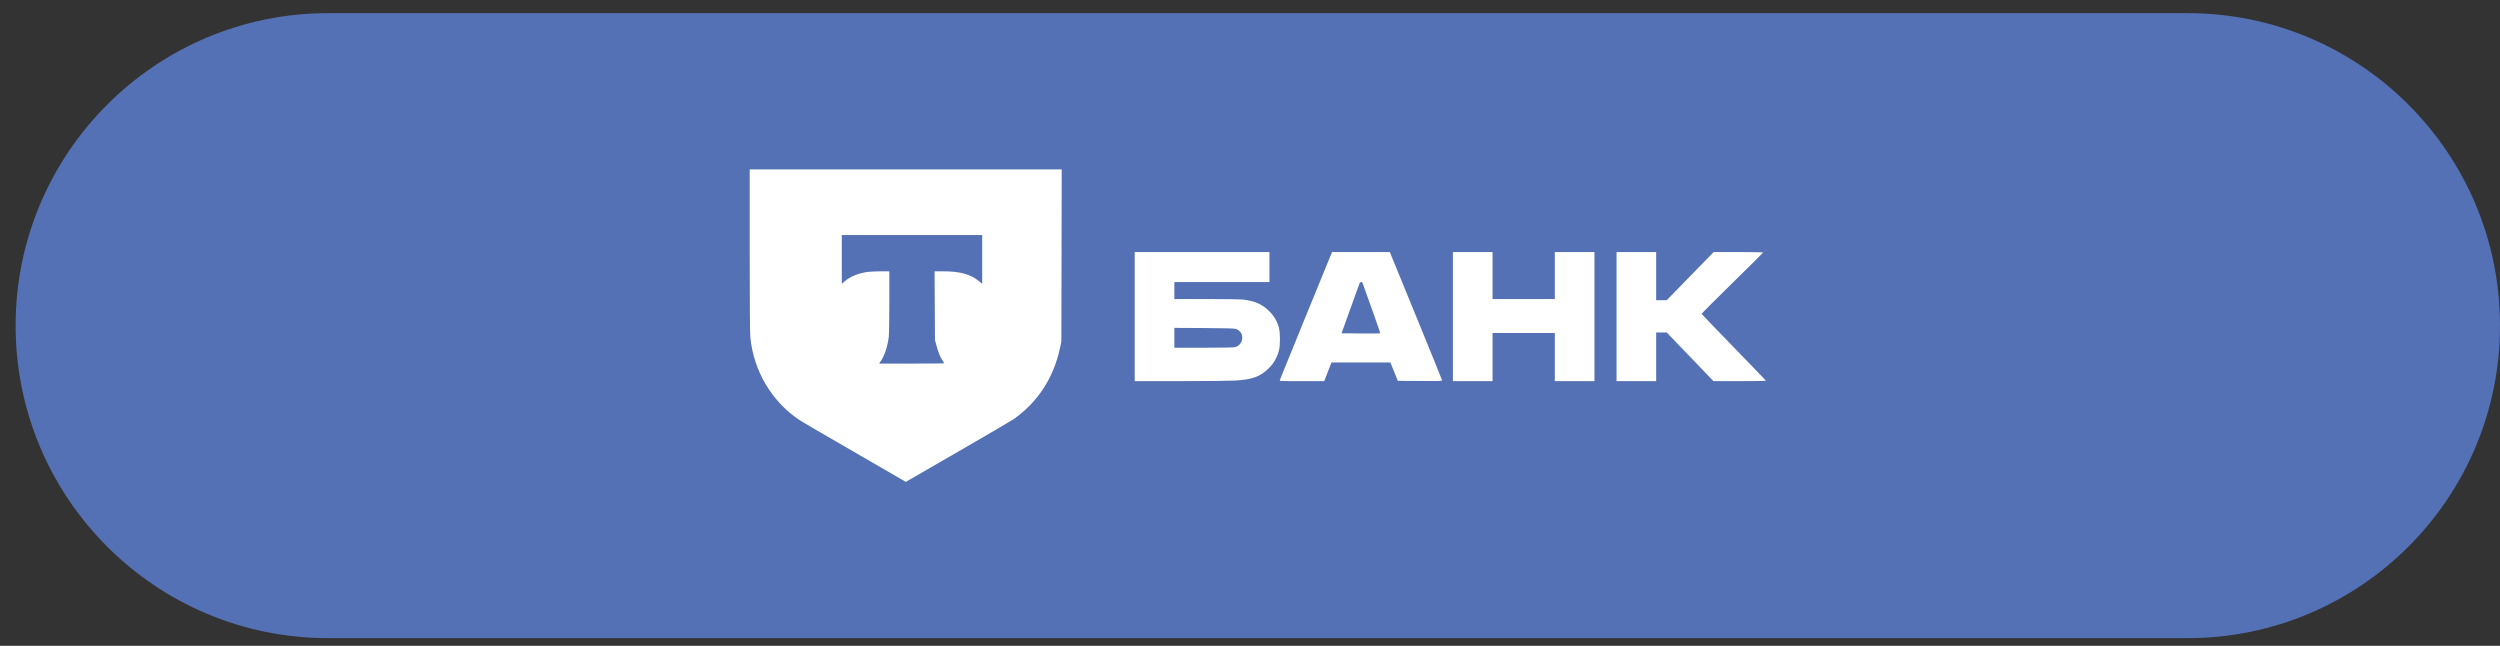 <?xml version="1.0" encoding="UTF-8"?> <svg xmlns="http://www.w3.org/2000/svg" width="120" height="31" viewBox="0 0 120 31" fill="none"><rect x="0" y="0" width="120" height="31" fill="#333333" stroke="none"/><path d="M0.75 15.631C0.75 7.347 7.466 0.631 15.75 0.631H105C113.284 0.631 120 7.347 120 15.631V15.631C120 23.915 113.284 30.631 105 30.631H15.75C7.466 30.631 0.75 23.915 0.75 15.631V15.631Z" fill="#5471B5"></path><path fill-rule="evenodd" clip-rule="evenodd" d="M35.986 12.012C35.986 14.586 35.996 15.994 36.016 16.191C36.176 17.817 37.054 19.289 38.393 20.175C38.497 20.244 39.646 20.914 40.946 21.664C42.246 22.415 43.348 23.052 43.394 23.08L43.478 23.131L45.976 21.688C47.35 20.895 48.553 20.19 48.651 20.122C49.802 19.312 50.557 18.164 50.87 16.746L50.945 16.406L50.954 12.268L50.962 8.131H43.474H35.986V12.012ZM54.466 15.197V18.295L56.661 18.294C57.868 18.294 59.045 18.282 59.277 18.268C60.117 18.218 60.493 18.081 60.909 17.669C61.138 17.443 61.301 17.157 61.389 16.827C61.455 16.582 61.455 15.985 61.389 15.74C61.301 15.413 61.164 15.177 60.923 14.937C60.589 14.605 60.245 14.451 59.685 14.382C59.551 14.366 58.81 14.354 57.912 14.354H56.369V13.947V13.539H58.651H60.934V12.819V12.099H57.7H54.466V15.197ZM62.691 15.146C62.005 16.822 61.438 18.215 61.431 18.244C61.418 18.293 61.453 18.295 62.49 18.295H63.563L63.737 17.846L63.91 17.398L65.324 17.398L66.739 17.398L66.918 17.84L67.097 18.281L68.16 18.288C68.972 18.294 69.223 18.288 69.223 18.263C69.223 18.245 68.658 16.851 67.967 15.165L66.711 12.099L65.324 12.099L63.937 12.099L62.691 15.146ZM69.74 15.197V18.295H70.691H71.642V17.14V15.985H73.137H74.631V17.14V18.295H75.582H76.534V15.197V12.099H75.582H74.631V13.226V14.354H73.137H71.642V13.226V12.099H70.691H69.74V15.197ZM77.594 15.197V18.295H78.545H79.496V17.126V15.958H79.749H80.002L81.125 17.126L82.247 18.295H83.51C84.204 18.295 84.769 18.285 84.764 18.272C84.759 18.259 84.064 17.538 83.219 16.669C82.375 15.8 81.681 15.079 81.676 15.066C81.672 15.054 82.335 14.39 83.15 13.591C83.965 12.793 84.632 12.13 84.632 12.119C84.632 12.108 84.097 12.099 83.443 12.099L82.254 12.1L81.129 13.254L80.004 14.409H79.75H79.496V13.254V12.099H78.545H77.594V15.197ZM65.398 13.573C65.561 14 66.263 15.992 66.254 16C66.248 16.007 65.826 16.009 65.318 16.006L64.394 15.998L64.819 14.816C65.053 14.166 65.252 13.613 65.263 13.586C65.284 13.532 65.379 13.522 65.398 13.573ZM59.331 15.792C59.521 15.866 59.63 16.016 59.63 16.202C59.63 16.422 59.492 16.605 59.282 16.663C59.219 16.681 58.659 16.691 57.775 16.691L56.369 16.691V16.215V15.738L57.802 15.746C58.932 15.753 59.256 15.763 59.331 15.792ZM40.406 12.454V13.625L40.534 13.512C40.8 13.277 41.219 13.106 41.66 13.051C41.784 13.035 42.066 13.023 42.287 13.023H42.688V14.484C42.688 15.329 42.676 16.043 42.66 16.176C42.605 16.625 42.458 17.072 42.281 17.329L42.197 17.452H43.761C44.621 17.452 45.325 17.447 45.325 17.44C45.325 17.433 45.287 17.372 45.241 17.304C45.134 17.145 45.037 16.907 44.949 16.583L44.878 16.324L44.869 14.674L44.859 13.023L45.275 13.023C46.082 13.023 46.58 13.161 46.994 13.498L47.145 13.621V12.452V11.283H43.776H40.406V12.454Z" fill="white"></path></svg> 